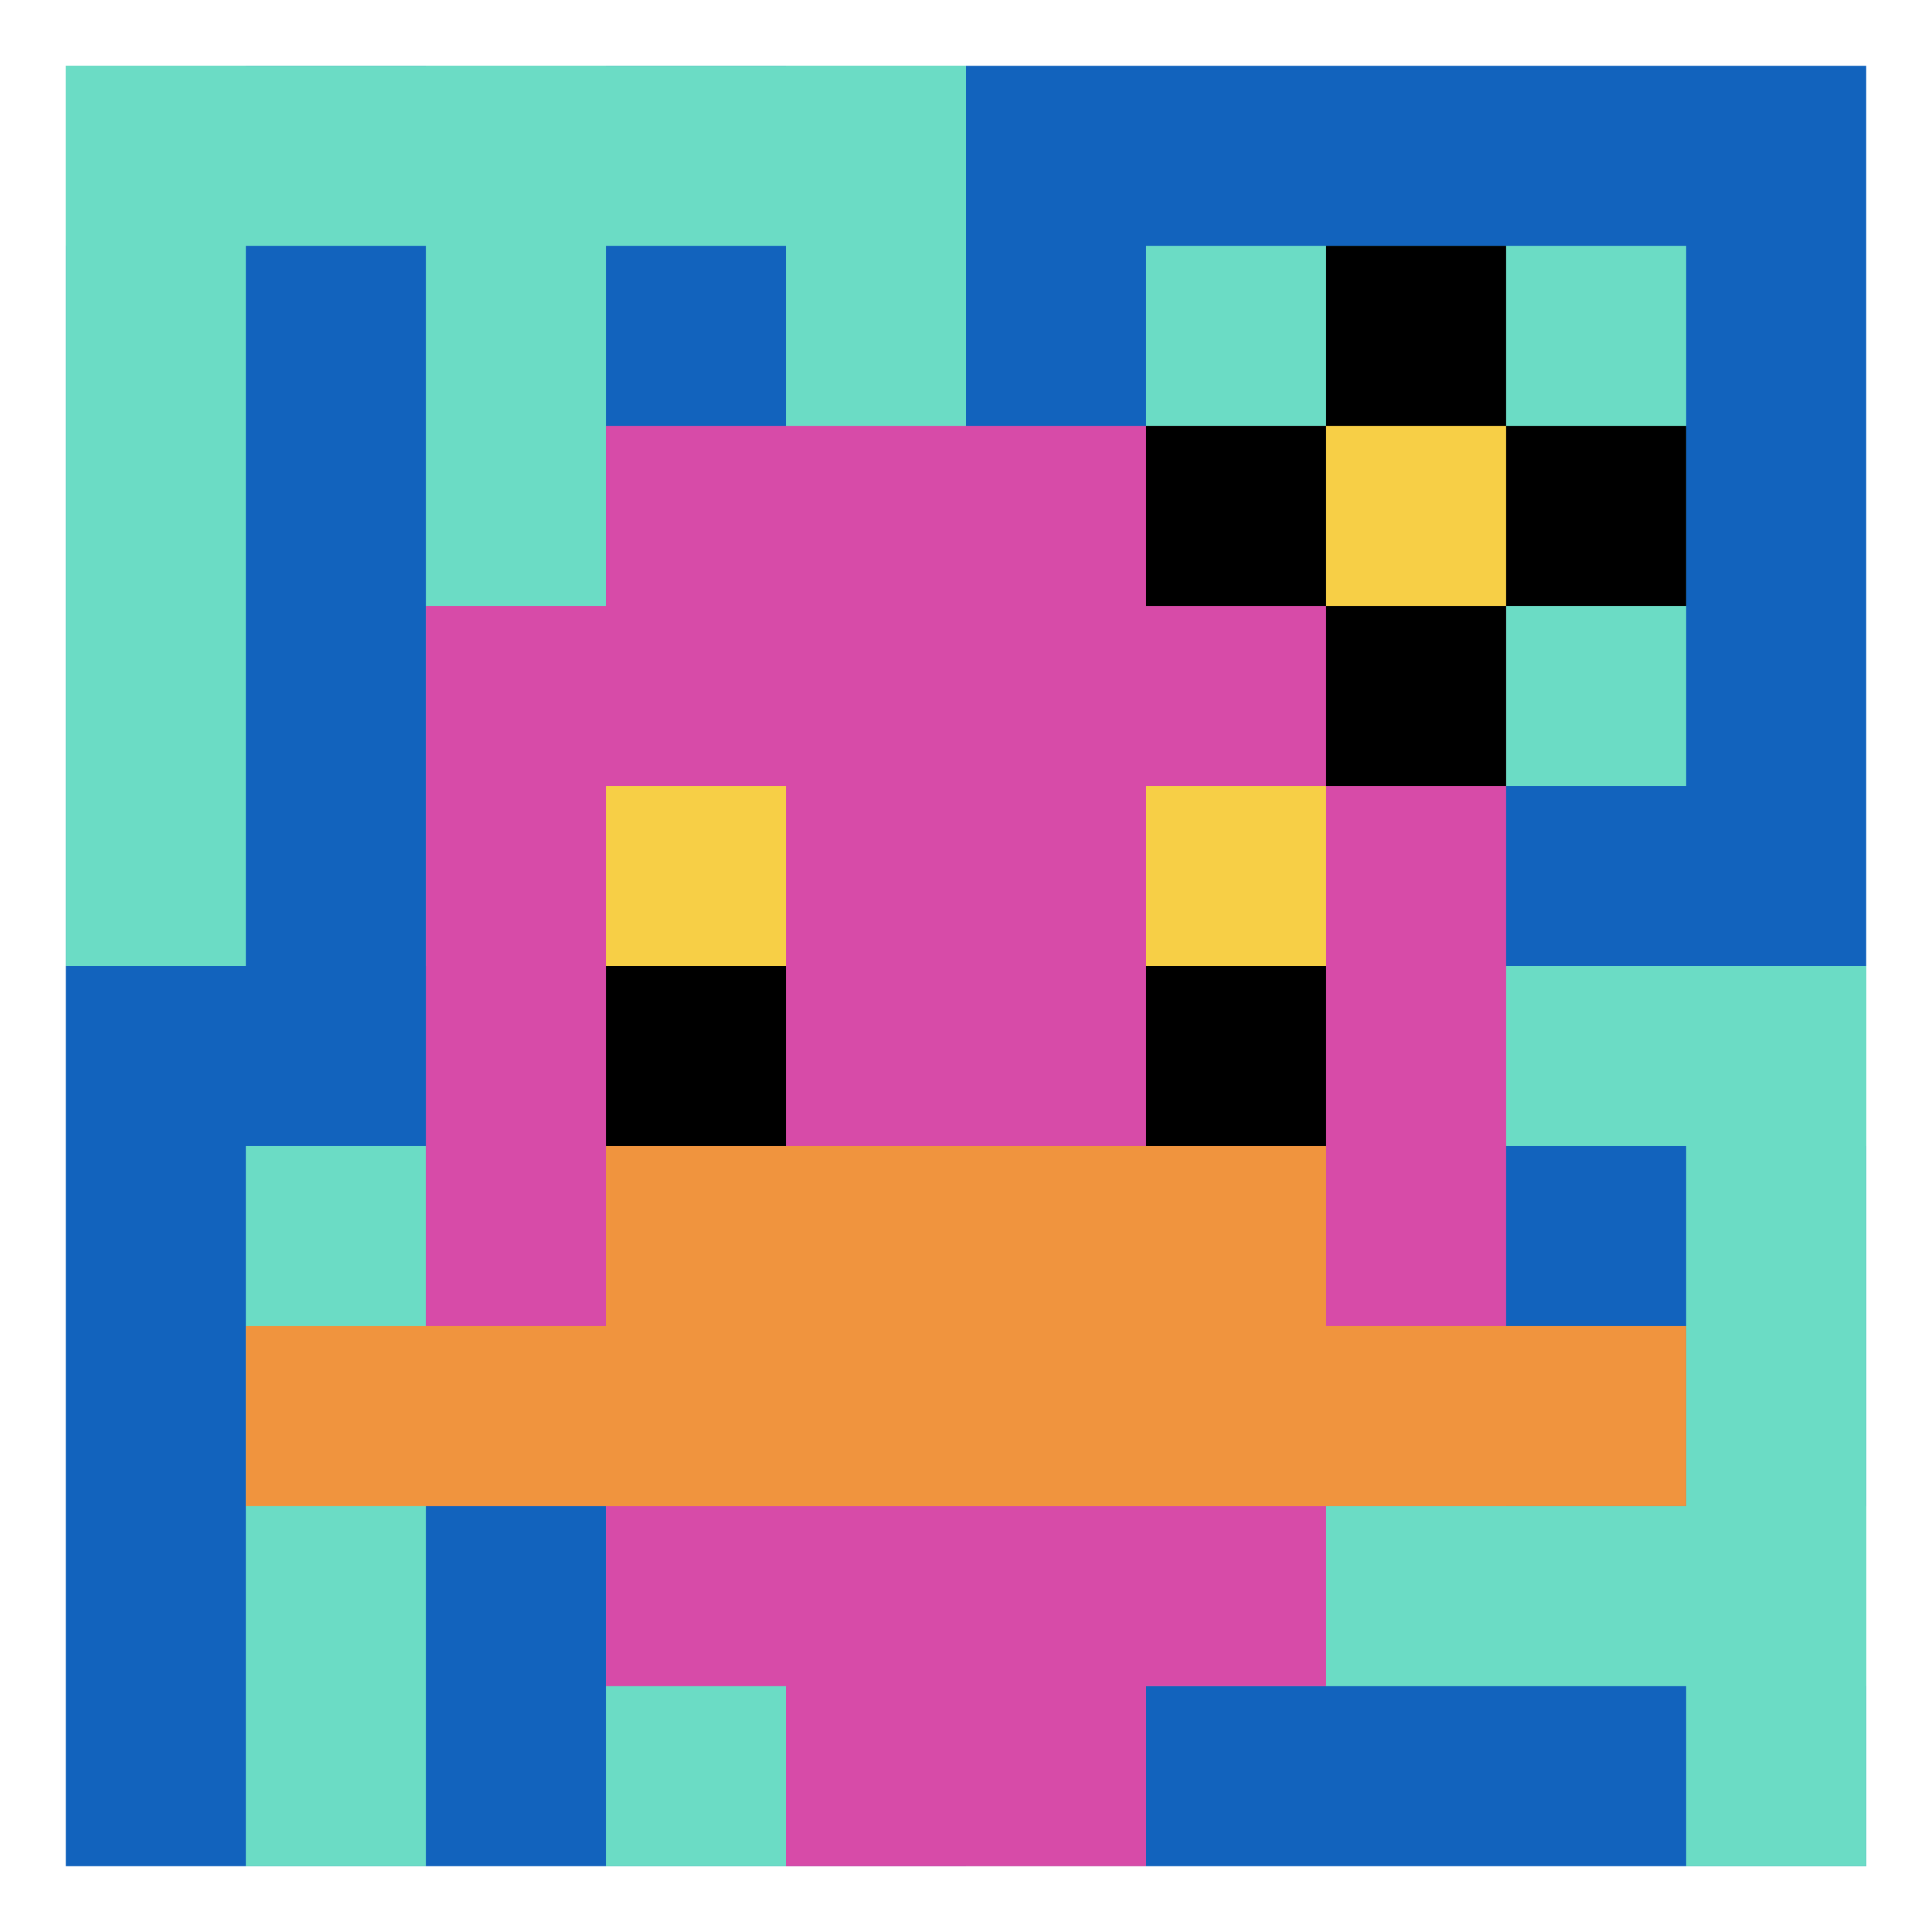 <svg xmlns="http://www.w3.org/2000/svg" version="1.1" width="558" height="558"><title>'goose-pfp-110070' by Dmitri Cherniak</title><desc>seed=110070
backgroundColor=#ffffff
padding=100
innerPadding=19
timeout=5000
dimension=1
border=false
Save=function(){return n.handleSave()}
frame=127

Rendered at Wed Oct 04 2023 10:58:19 GMT+0800 (中国标准时间)
Generated in &lt;1ms
</desc><defs></defs><rect width="100%" height="100%" fill="#ffffff"></rect><g><g id="0-0"><rect x="19" y="19" height="520" width="520" fill="#1263BD"></rect><g><rect id="19-19-0-0-5-1" x="19" y="19" width="260" height="52" fill="#6BDCC5"></rect><rect id="19-19-0-0-1-5" x="19" y="19" width="52" height="260" fill="#6BDCC5"></rect><rect id="19-19-2-0-1-5" x="123" y="19" width="52" height="260" fill="#6BDCC5"></rect><rect id="19-19-4-0-1-5" x="227" y="19" width="52" height="260" fill="#6BDCC5"></rect><rect id="19-19-6-1-3-3" x="331" y="71" width="156" height="156" fill="#6BDCC5"></rect><rect id="19-19-1-6-1-4" x="71" y="331" width="52" height="208" fill="#6BDCC5"></rect><rect id="19-19-3-6-1-4" x="175" y="331" width="52" height="208" fill="#6BDCC5"></rect><rect id="19-19-5-5-5-1" x="279" y="279" width="260" height="52" fill="#6BDCC5"></rect><rect id="19-19-5-8-5-1" x="279" y="435" width="260" height="52" fill="#6BDCC5"></rect><rect id="19-19-5-5-1-5" x="279" y="279" width="52" height="260" fill="#6BDCC5"></rect><rect id="19-19-9-5-1-5" x="487" y="279" width="52" height="260" fill="#6BDCC5"></rect></g><g><rect id="19-19-3-2-4-7" x="175" y="123" width="208" height="364" fill="#D74BA8"></rect><rect id="19-19-2-3-6-5" x="123" y="175" width="312" height="260" fill="#D74BA8"></rect><rect id="19-19-4-8-2-2" x="227" y="435" width="104" height="104" fill="#D74BA8"></rect><rect id="19-19-1-7-8-1" x="71" y="383" width="416" height="52" fill="#F0943E"></rect><rect id="19-19-3-6-4-2" x="175" y="331" width="208" height="104" fill="#F0943E"></rect><rect id="19-19-3-4-1-1" x="175" y="227" width="52" height="52" fill="#F7CF46"></rect><rect id="19-19-6-4-1-1" x="331" y="227" width="52" height="52" fill="#F7CF46"></rect><rect id="19-19-3-5-1-1" x="175" y="279" width="52" height="52" fill="#000000"></rect><rect id="19-19-6-5-1-1" x="331" y="279" width="52" height="52" fill="#000000"></rect><rect id="19-19-6-2-3-1" x="331" y="123" width="156" height="52" fill="#000000"></rect><rect id="19-19-7-1-1-3" x="383" y="71" width="52" height="156" fill="#000000"></rect><rect id="19-19-7-2-1-1" x="383" y="123" width="52" height="52" fill="#F7CF46"></rect></g><rect x="19" y="19" stroke="white" stroke-width="0" height="520" width="520" fill="none"></rect></g></g></svg>
